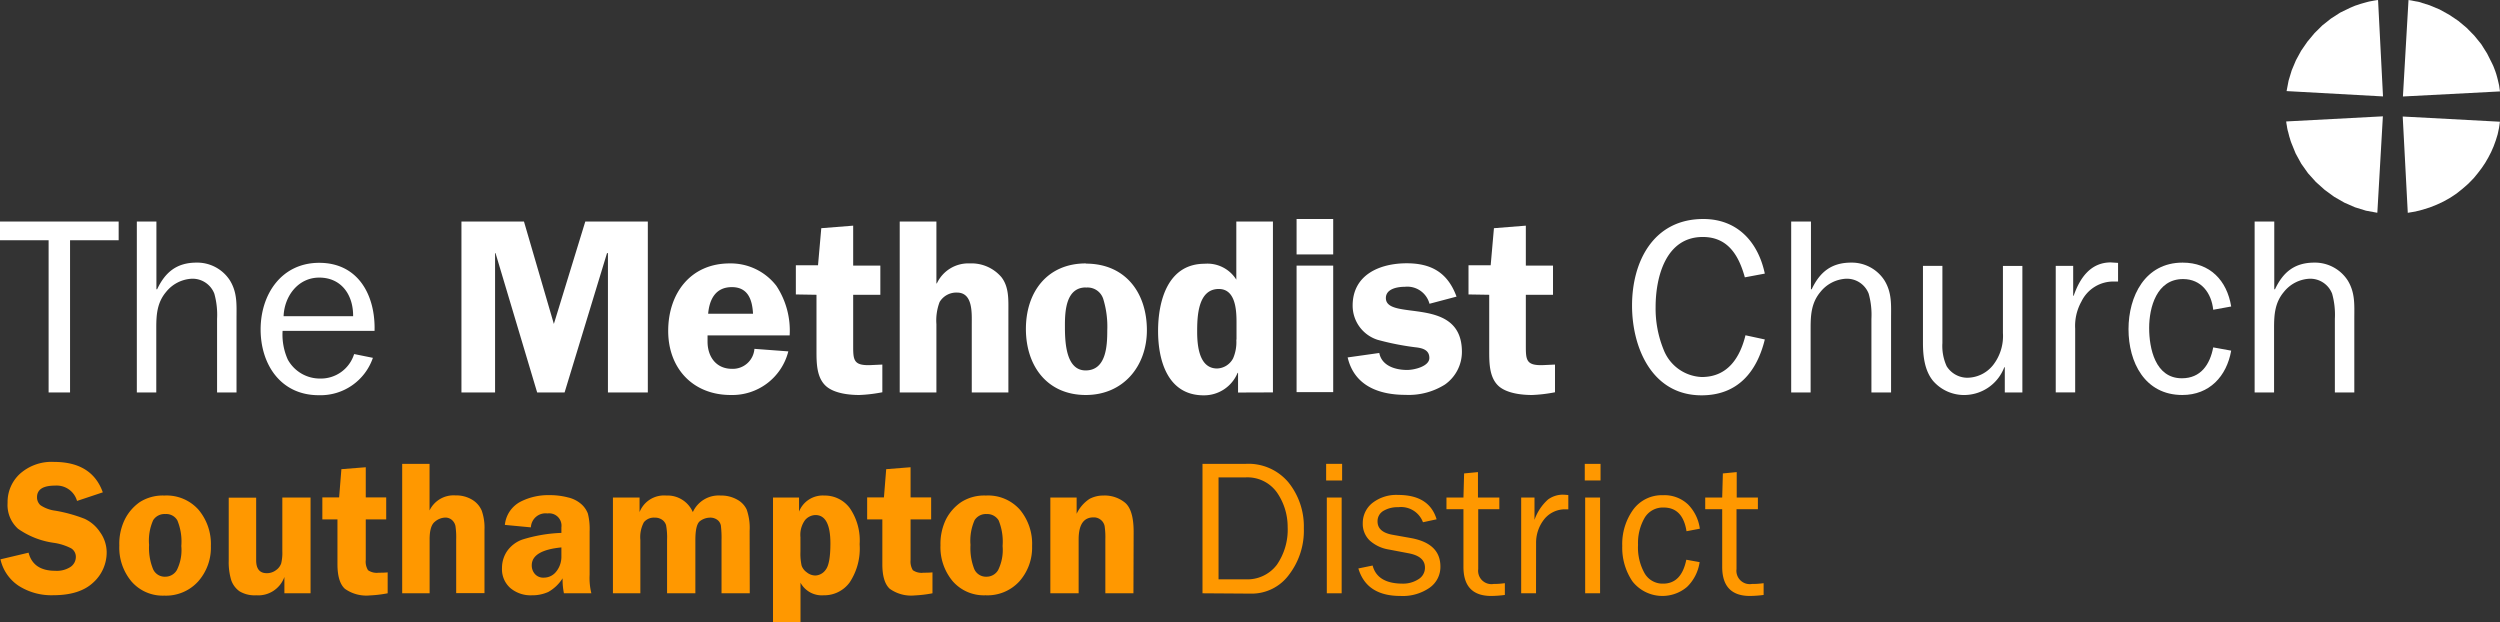 <svg id="Layer_1" data-name="Layer 1" xmlns="http://www.w3.org/2000/svg" viewBox="0 0 375.45 93.47"><rect x="0" y="0" width="375.45" height="93.47" fill="#333333" stroke="none"/><defs><style>.cls-1,.cls-2{fill:#fff;}.cls-2{fill-rule:evenodd;}.cls-3{fill:#ff9800;}</style></defs><title>Artboard 1</title><polygon class="cls-1" points="10.52 58.94 10.52 36.08 17.82 36.08 17.82 33.27 0 33.27 0 36.08 7.3 36.08 7.3 58.94 10.52 58.94 10.52 58.94 10.52 58.94"/><path class="cls-1" d="M35.52,58.94V47.87c0-2.1.15-3.9-1-5.77a5.84,5.84,0,0,0-5-2.66c-3,0-4.72,1.46-5.92,4h-.11V33.27H20.55V58.94h2.92V49.18c0-2,.15-3.75,1.46-5.32a5.29,5.29,0,0,1,3.85-2,3.5,3.5,0,0,1,3.41,2.25,11.78,11.78,0,0,1,.41,3.78V58.94Z"/><path class="cls-2" d="M42.59,47.49c.11-3,2.17-5.8,5.35-5.8,3.37,0,5.13,2.66,5.09,5.8Zm10.59,5.69a5.23,5.23,0,0,1-5.09,3.67A5.5,5.5,0,0,1,43.22,54a9.13,9.13,0,0,1-.78-4.31H56.25c.15-5.28-2.4-10.22-8.31-10.22-5.69,0-8.8,4.76-8.8,10s3,9.88,8.72,9.88A8.31,8.31,0,0,0,56,53.74l-2.77-.56Z"/><polygon class="cls-1" points="91.16 38.02 91.3 38.02 91.3 58.94 97.29 58.94 97.29 33.27 87.9 33.27 83.18 48.65 78.69 33.27 69.3 33.27 69.3 58.94 74.35 58.94 74.35 38.02 74.42 38.02 80.67 58.94 84.79 58.94 91.16 38.02 91.16 38.02 91.16 38.02"/><path class="cls-2" d="M106.35,47.12c.19-2.17,1.12-4,3.56-4s3.07,1.91,3.18,4Zm12.24,3.25a12.16,12.16,0,0,0-2-7.45,8.66,8.66,0,0,0-7-3.36c-5.91,0-9.24,4.53-9.24,10.14s3.7,9.62,9.39,9.62a8.67,8.67,0,0,0,8.65-6.55l-5.09-.38a3.25,3.25,0,0,1-3.37,3c-2.4,0-3.67-1.84-3.67-4.08l0-.94Z"/><path class="cls-1" d="M122.62,44.27v8.39c0,1.87,0,4.15,1.54,5.42,1.23,1,3.33,1.24,4.9,1.24a22,22,0,0,0,3.07-.34l.38-.07V54.75l-1.73.08c-2.65.11-2.65-.79-2.65-3V44.27h4.08V39.89h-4.08v-6l-4.79.38-.49,5.57h-3.33v4.38Z"/><path class="cls-1" d="M151.44,46.85c0-1.83.11-3.74-1.05-5.23a5.9,5.9,0,0,0-4.75-2.06,5.2,5.2,0,0,0-4.94,3h-.07V33.27h-5.51V58.94h5.51V48.69a7.78,7.78,0,0,1,.48-3.33,2.91,2.91,0,0,1,2.62-1.42c2.4,0,2.21,3.1,2.21,4.75V58.94h5.5V46.85Z"/><path class="cls-2" d="M163.07,43.19a2.47,2.47,0,0,1,2.62,1.72,14.18,14.18,0,0,1,.6,4.72c0,2.28-.15,6-3.25,6s-3.11-4.64-3.11-6.81.19-5.65,3.14-5.65Zm0-3.63c-5.8,0-9,4.3-9,9.84s3.18,9.92,9,9.92c5.61,0,9.17-4.31,9.17-9.73,0-5.62-3.22-10-9.17-10Z"/><path class="cls-2" d="M185.67,51a6.14,6.14,0,0,1-.48,2.81,2.82,2.82,0,0,1-2.4,1.53c-2.73,0-3-3.48-3-5.54,0-2.28.11-6.4,3.25-6.4,2.51,0,2.66,3.15,2.66,5V51Zm5.5,7.93V33.27h-5.5V42a5.11,5.11,0,0,0-4.75-2.39c-5.54,0-7,5.57-7,10.1s1.49,9.66,6.85,9.66A5.44,5.44,0,0,0,185.86,56h.07v2.95Z"/><path class="cls-2" d="M200.22,32.89h-5.5v5.32h5.5V32.89Zm0,7h-5.5v19h5.5v-19Z"/><path class="cls-1" d="M218.74,44.54c-1.31-3.56-3.74-5-7.48-5-4,0-8.12,1.68-8.12,6.36a5.38,5.38,0,0,0,3.74,5.13,40.06,40.06,0,0,0,5.65,1.12c1,.11,2.13.34,2.13,1.61s-2.28,1.8-3.33,1.8c-1.76,0-3.81-.6-4.19-2.55l-4.75.67c1,4.27,4.71,5.62,8.68,5.62A10.22,10.22,0,0,0,217,57.75a6,6,0,0,0,2.55-4.91c0-8.57-11.42-4.53-11.42-8.08,0-1.39,1.73-1.69,2.85-1.69a3.44,3.44,0,0,1,3.7,2.55l4.08-1.08Z"/><path class="cls-1" d="M223.65,44.27v8.39c0,1.87,0,4.15,1.53,5.42,1.24,1,3.34,1.24,4.91,1.24a22,22,0,0,0,3.07-.34l.37-.07V54.75l-1.72.08c-2.66.11-2.66-.79-2.66-3V44.27h4.08V39.89h-4.08v-6l-4.79.38-.49,5.57h-3.33v4.38Z"/><path class="cls-1" d="M262.15,50.3c-.82,3.37-2.65,6.32-6.58,6.32a6.42,6.42,0,0,1-5.73-4.11,16.35,16.35,0,0,1-1.2-6.4c0-4.46,1.5-10.52,7.08-10.52,3.81,0,5.42,2.81,6.32,6.06l3-.56c-1-4.71-4.08-8.2-9.24-8.2-7.45,0-10.7,6.33-10.7,13,0,6.33,3,13.48,10.44,13.48,5.42,0,8.31-3.52,9.5-8.39l-2.92-.63Z"/><path class="cls-1" d="M284,58.94V47.87c0-2.1.15-3.9-1-5.77a5.84,5.84,0,0,0-5-2.66c-3,0-4.72,1.46-5.92,4h-.11V33.27H269V58.94h2.92V49.18c0-2,.15-3.75,1.46-5.32a5.27,5.27,0,0,1,3.85-2,3.51,3.51,0,0,1,3.41,2.25,11.78,11.78,0,0,1,.41,3.78V58.94Z"/><path class="cls-1" d="M303.72,58.94v-19H300.8V50a7.1,7.1,0,0,1-1.45,4.79,5,5,0,0,1-3.93,1.94A3.68,3.68,0,0,1,292.35,55a7.32,7.32,0,0,1-.64-3.48V39.93h-2.92V51.5c0,1.94.23,4.11,1.5,5.68a6.15,6.15,0,0,0,4.86,2.14A6.45,6.45,0,0,0,301,55.16h.08v3.78Z"/><path class="cls-1" d="M308.73,39.93v19h2.92V49.36a7.52,7.52,0,0,1,.94-4.08,5.32,5.32,0,0,1,4.9-3h.6V39.48L317,39.41c-3.07,0-4.67,2.39-5.57,5h-.08V39.93Z"/><path class="cls-1" d="M332.38,52.17c-.49,2.58-1.87,4.64-4.71,4.64-4,0-4.91-4.49-4.91-7.56s1.12-7.34,5.09-7.34c2.73,0,4.27,2.1,4.53,4.61l2.7-.49c-.64-3.93-3.19-6.59-7.3-6.59-5.65,0-8.12,5.06-8.12,10s2.43,9.88,8.08,9.88c4.08,0,6.66-2.81,7.34-6.66l-2.7-.49Z"/><path class="cls-1" d="M353.57,58.94V47.87c0-2.1.15-3.9-1-5.77a5.87,5.87,0,0,0-5-2.66c-3,0-4.71,1.46-5.91,4h-.11V33.27H338.6V58.94h2.92V49.18c0-2,.15-3.75,1.46-5.32a5.25,5.25,0,0,1,3.85-2,3.52,3.52,0,0,1,3.41,2.25,11.78,11.78,0,0,1,.41,3.78V58.94Z"/><polygon class="cls-2" points="357.14 0.07 357.88 14.48 343.4 13.68 343.7 12.11 344.17 10.56 344.8 9.06 345.59 7.61 346.53 6.25 347.59 4.98 348.76 3.82 350.06 2.79 351.44 1.9 352.9 1.19 353.3 1.02 353.7 0.85 354.11 0.72 354.52 0.58 354.94 0.46 355.37 0.34 355.79 0.23 356.22 0.15 356.66 0.07 357.1 0 357.14 0.07 357.14 0.07 357.14 0.07"/><polygon class="cls-2" points="374.25 9.5 374.44 9.9 374.6 10.31 374.75 10.71 374.89 11.13 375.01 11.55 375.12 11.98 375.22 12.41 375.32 12.85 375.38 13.29 375.45 13.73 360.87 14.49 361.71 0 363.31 0.3 364.87 0.79 366.38 1.42 367.81 2.21 369.18 3.13 370.44 4.18 371.59 5.35 372.63 6.63 373.51 8.03 374.25 9.5 374.25 9.5 374.25 9.5"/><polyline class="cls-1" points="357.03 31.92 357 31.95 355.32 31.64 353.67 31.13 352.07 30.43 350.54 29.55 349.12 28.51 347.8 27.33 346.62 26.02 345.6 24.58 344.76 23.05 344.11 21.45 344 21.15 343.91 20.83 343.81 20.52 343.73 20.2 343.65 19.88 343.56 19.57 343.49 19.23 343.44 18.9 343.38 18.57 343.34 18.24 357.86 17.47"/><polygon class="cls-2" points="375.44 18.28 375.3 19.23 375.1 20.17 374.82 21.08 374.5 21.96 374.12 22.83 373.69 23.66 373.21 24.49 372.68 25.27 372.1 26.03 371.5 26.76 370.68 27.6 369.81 28.36 368.92 29.07 367.97 29.7 366.99 30.25 365.97 30.73 364.91 31.15 363.83 31.49 362.73 31.77 361.6 31.96 360.84 17.5 375.44 18.28 375.44 18.28 375.44 18.28"/><path class="cls-3" d="M15.44,73.94l-3.87,1.29a3.18,3.18,0,0,0-3.31-2.3c-1.8,0-2.7.58-2.7,1.75a1.59,1.59,0,0,0,.5,1.18,5.16,5.16,0,0,0,2.28.84,22.46,22.46,0,0,1,4.36,1.21,5.6,5.6,0,0,1,2.32,2,5.22,5.22,0,0,1,1,3,6.08,6.08,0,0,1-2,4.56c-1.35,1.28-3.36,1.92-6,1.92A9.14,9.14,0,0,1,2.84,88,6.45,6.45,0,0,1,.07,84l4.22-1q.7,2.72,4,2.72a3.75,3.75,0,0,0,2.33-.6,1.82,1.82,0,0,0,.77-1.45,1.49,1.49,0,0,0-.7-1.32A8.26,8.26,0,0,0,8,81.51a12.24,12.24,0,0,1-5.29-2.1,4.8,4.8,0,0,1-1.57-3.89A5.74,5.74,0,0,1,3,71.15a7.13,7.13,0,0,1,5.11-1.78Q13.81,69.37,15.44,73.94Z"/><path class="cls-3" d="M24.7,74.42a6.41,6.41,0,0,1,5.13,2.15A8,8,0,0,1,31.67,82a7.64,7.64,0,0,1-1.91,5.32,6.51,6.51,0,0,1-5.09,2.13,6.19,6.19,0,0,1-4.91-2.11,7.89,7.89,0,0,1-1.84-5.41A8.28,8.28,0,0,1,18.75,78,7,7,0,0,1,21,75.4,6.45,6.45,0,0,1,24.7,74.42Zm.12,2.78a2,2,0,0,0-1.82.93,7.52,7.52,0,0,0-.61,3.71A8.38,8.38,0,0,0,23,85.5a1.92,1.92,0,0,0,1.82,1.11,2,2,0,0,0,1.74-1,6.71,6.71,0,0,0,.67-3.61,8.36,8.36,0,0,0-.59-3.84A1.92,1.92,0,0,0,24.82,77.2Z"/><path class="cls-3" d="M46.64,74.72V89.1H42.71V86.65a4.17,4.17,0,0,1-4.24,2.75,4.38,4.38,0,0,1-2.5-.6,3.41,3.41,0,0,1-1.24-1.66,9.31,9.31,0,0,1-.38-3v-9.4h4.12v9.4c0,1.29.53,1.94,1.59,1.94a2.24,2.24,0,0,0,1.41-.47,2.07,2.07,0,0,0,.76-1,6.74,6.74,0,0,0,.17-1.81V74.72Z"/><path class="cls-3" d="M54.93,78V84.1a2.42,2.42,0,0,0,.34,1.53,2.29,2.29,0,0,0,1.6.38c.39,0,.84,0,1.35-.05V89.1a18.35,18.35,0,0,1-2.67.32,5.55,5.55,0,0,1-3.76-1c-.74-.68-1.11-1.91-1.11-3.68V78H48.41v-3.3h2.52l.34-4.24,3.66-.29v4.53H58V78Z"/><path class="cls-3" d="M64.51,69.66v7a4,4,0,0,1,3.89-2.26,4.64,4.64,0,0,1,2.48.63,3.53,3.53,0,0,1,1.46,1.64,7.78,7.78,0,0,1,.42,2.91v9.5H68.51V81a11.29,11.29,0,0,0-.11-2,1.65,1.65,0,0,0-.52-.9,1.48,1.48,0,0,0-1-.37,2.51,2.51,0,0,0-1.58.63q-.78.62-.78,2.64V89.1H60.4V69.66Z"/><path class="cls-3" d="M88.81,89.1H84.69a10.43,10.43,0,0,1-.2-2.25,6,6,0,0,1-2.15,2.05,5.78,5.78,0,0,1-2.44.5,4.72,4.72,0,0,1-3.26-1.09,3.76,3.76,0,0,1-1.25-3,4.5,4.5,0,0,1,.73-2.49,4.73,4.73,0,0,1,2.33-1.79,22.37,22.37,0,0,1,5.86-1v-.83a1.85,1.85,0,0,0-2.09-2.09,2.2,2.2,0,0,0-2.49,2.09l-3.91-.37a4.43,4.43,0,0,1,2.32-3.47,9.15,9.15,0,0,1,4.39-1,10.76,10.76,0,0,1,2.76.34,4.58,4.58,0,0,1,2,1,3.6,3.6,0,0,1,1,1.44,9.47,9.47,0,0,1,.26,2.66v6.52A9.53,9.53,0,0,0,88.81,89.1Zm-4.5-6.89q-4.45.44-4.45,2.69a1.92,1.92,0,0,0,.47,1.3,1.65,1.65,0,0,0,1.34.55,2.35,2.35,0,0,0,1.88-.93,3.56,3.56,0,0,0,.76-2.3Z"/><path class="cls-3" d="M112.6,89.1h-4.24v-8a15.33,15.33,0,0,0-.1-2.18,1.39,1.39,0,0,0-.52-.84,1.78,1.78,0,0,0-1.16-.34,2.56,2.56,0,0,0-1.43.5c-.48.33-.72,1.29-.72,2.86v8h-4.25v-8a10.06,10.06,0,0,0-.15-2.23,1.55,1.55,0,0,0-.59-.81,1.85,1.85,0,0,0-1.11-.32,1.94,1.94,0,0,0-1.63.69,4.72,4.72,0,0,0-.53,2.67v8H92.05V74.72h4v2.19a3.94,3.94,0,0,1,4-2.49,4.14,4.14,0,0,1,4,2.49,4.25,4.25,0,0,1,4.17-2.49,4.86,4.86,0,0,1,2.45.59,3.31,3.31,0,0,1,1.47,1.52,8.41,8.41,0,0,1,.44,3.23Z"/><path class="cls-3" d="M116.09,94V74.72H120v2.11a3.83,3.83,0,0,1,3.79-2.41,4.68,4.68,0,0,1,3.82,1.87,8.57,8.57,0,0,1,1.49,5.45,9.2,9.2,0,0,1-1.5,5.73,4.72,4.72,0,0,1-3.91,1.93,3.64,3.64,0,0,1-3.47-1.89V94Zm4.12-11.15a8.31,8.31,0,0,0,.18,2.11,2.11,2.11,0,0,0,.78,1,2.08,2.08,0,0,0,1.3.47,2,2,0,0,0,1.55-.89q.69-.9.69-3.93,0-4.26-2.25-4.26a2.12,2.12,0,0,0-1.56.76,3.77,3.77,0,0,0-.69,2.56Z"/><path class="cls-3" d="M136.75,78V84.1a2.49,2.49,0,0,0,.34,1.53,2.29,2.29,0,0,0,1.6.38c.39,0,.84,0,1.35-.05V89.1a18.25,18.25,0,0,1-2.66.32,5.51,5.51,0,0,1-3.76-1c-.74-.68-1.11-1.91-1.11-3.68V78h-2.28v-3.3h2.52l.34-4.24,3.66-.29v4.53h3.09V78Z"/><path class="cls-3" d="M148.07,74.42a6.37,6.37,0,0,1,5.12,2.15A8,8,0,0,1,155,82a7.64,7.64,0,0,1-1.92,5.32A6.49,6.49,0,0,1,148,89.4a6.2,6.2,0,0,1-4.92-2.11,7.94,7.94,0,0,1-1.84-5.41,8.41,8.41,0,0,1,.83-3.89,7,7,0,0,1,2.29-2.59A6.43,6.43,0,0,1,148.07,74.42Zm.11,2.78a2,2,0,0,0-1.82.93,7.64,7.64,0,0,0-.61,3.71,8.53,8.53,0,0,0,.58,3.66,1.93,1.93,0,0,0,1.82,1.11,2,2,0,0,0,1.75-1,6.8,6.8,0,0,0,.67-3.61,8.5,8.5,0,0,0-.59-3.84A2,2,0,0,0,148.18,77.2Z"/><path class="cls-3" d="M170.22,89.1H166V81a11.27,11.27,0,0,0-.11-2,1.62,1.62,0,0,0-.56-.92,1.64,1.64,0,0,0-1.11-.38c-1.49,0-2.23,1.11-2.23,3.31V89.1h-4.25V74.72h3.95v2.44a5.43,5.43,0,0,1,1.94-2.24,4.39,4.39,0,0,1,2.06-.5,4.82,4.82,0,0,1,3.3,1.1c.84.74,1.26,2.19,1.26,4.34Z"/><path class="cls-3" d="M180.59,89.1V69.66h6.52a7.83,7.83,0,0,1,6.41,2.81,10.54,10.54,0,0,1,2.29,6.86,10.87,10.87,0,0,1-2.24,7,6.93,6.93,0,0,1-5.66,2.82ZM183,87H187a5.56,5.56,0,0,0,4.75-2.17,9.28,9.28,0,0,0,1.63-5.71A9.07,9.07,0,0,0,191.8,74,5.43,5.43,0,0,0,187,71.7H183Z"/><path class="cls-3" d="M201.56,69.66v2.5h-2.4v-2.5Zm-.07,5.06V89.1h-2.23V74.72Z"/><path class="cls-3" d="M204,85.37l2.14-.44q.71,2.71,4.5,2.72A4.22,4.22,0,0,0,213,87a2,2,0,0,0,1-1.76c0-1.13-.82-1.84-2.46-2.15l-3-.57a5.59,5.59,0,0,1-2.83-1.34,3.46,3.46,0,0,1-1.05-2.63,3.83,3.83,0,0,1,1.43-3,5.82,5.82,0,0,1,3.88-1.22q4.68,0,5.78,3.66l-2.05.44A3.51,3.51,0,0,0,210,76.17a4.17,4.17,0,0,0-2.25.56,1.78,1.78,0,0,0-.87,1.58c0,1.06.74,1.73,2.24,2l2.8.5q4.4.81,4.4,4.27a3.81,3.81,0,0,1-1.64,3.2,7.07,7.07,0,0,1-4.36,1.22C206.93,89.5,204.82,88.13,204,85.37Z"/><path class="cls-3" d="M226,87.58v1.77a16.6,16.6,0,0,1-2.05.15q-4.17,0-4.17-4.36V76.47h-2.55V74.72h2.55l.1-3.62,2.08-.2v3.82h3.21v1.75H222v9a2,2,0,0,0,2.3,2.23A11.7,11.7,0,0,0,226,87.58Z"/><path class="cls-3" d="M230.68,89.1h-2.23V74.72h2v3.36A7.28,7.28,0,0,1,232.5,75a3.8,3.8,0,0,1,2.14-.71,8.58,8.58,0,0,1,.89.06v2.14h-.46A4,4,0,0,0,232,77.87a5.65,5.65,0,0,0-1.31,3.63Z"/><path class="cls-3" d="M240.37,69.66v2.5H238v-2.5Zm-.07,5.06V89.1h-2.24V74.72Z"/><path class="cls-3" d="M253.25,84.06l2,.36a6.45,6.45,0,0,1-1.9,3.73,5.72,5.72,0,0,1-8.19-.84A9,9,0,0,1,243.63,82a8.83,8.83,0,0,1,1.64-5.46,5.34,5.34,0,0,1,4.48-2.17,5.15,5.15,0,0,1,3.77,1.4,6.36,6.36,0,0,1,1.76,3.63l-2,.38c-.37-2.37-1.52-3.56-3.43-3.56A3.19,3.19,0,0,0,247,77.75a7.56,7.56,0,0,0-1,4.08,7.87,7.87,0,0,0,1,4.29,3.11,3.11,0,0,0,2.77,1.53Q252.52,87.65,253.25,84.06Z"/><path class="cls-3" d="M264.86,87.58v1.77a16.6,16.6,0,0,1-2.05.15q-4.17,0-4.17-4.36V76.47h-2.55V74.72h2.55l.1-3.62,2.08-.2v3.82H264v1.75h-3.21v9a2,2,0,0,0,2.3,2.23A11.58,11.58,0,0,0,264.86,87.58Z"/></svg>